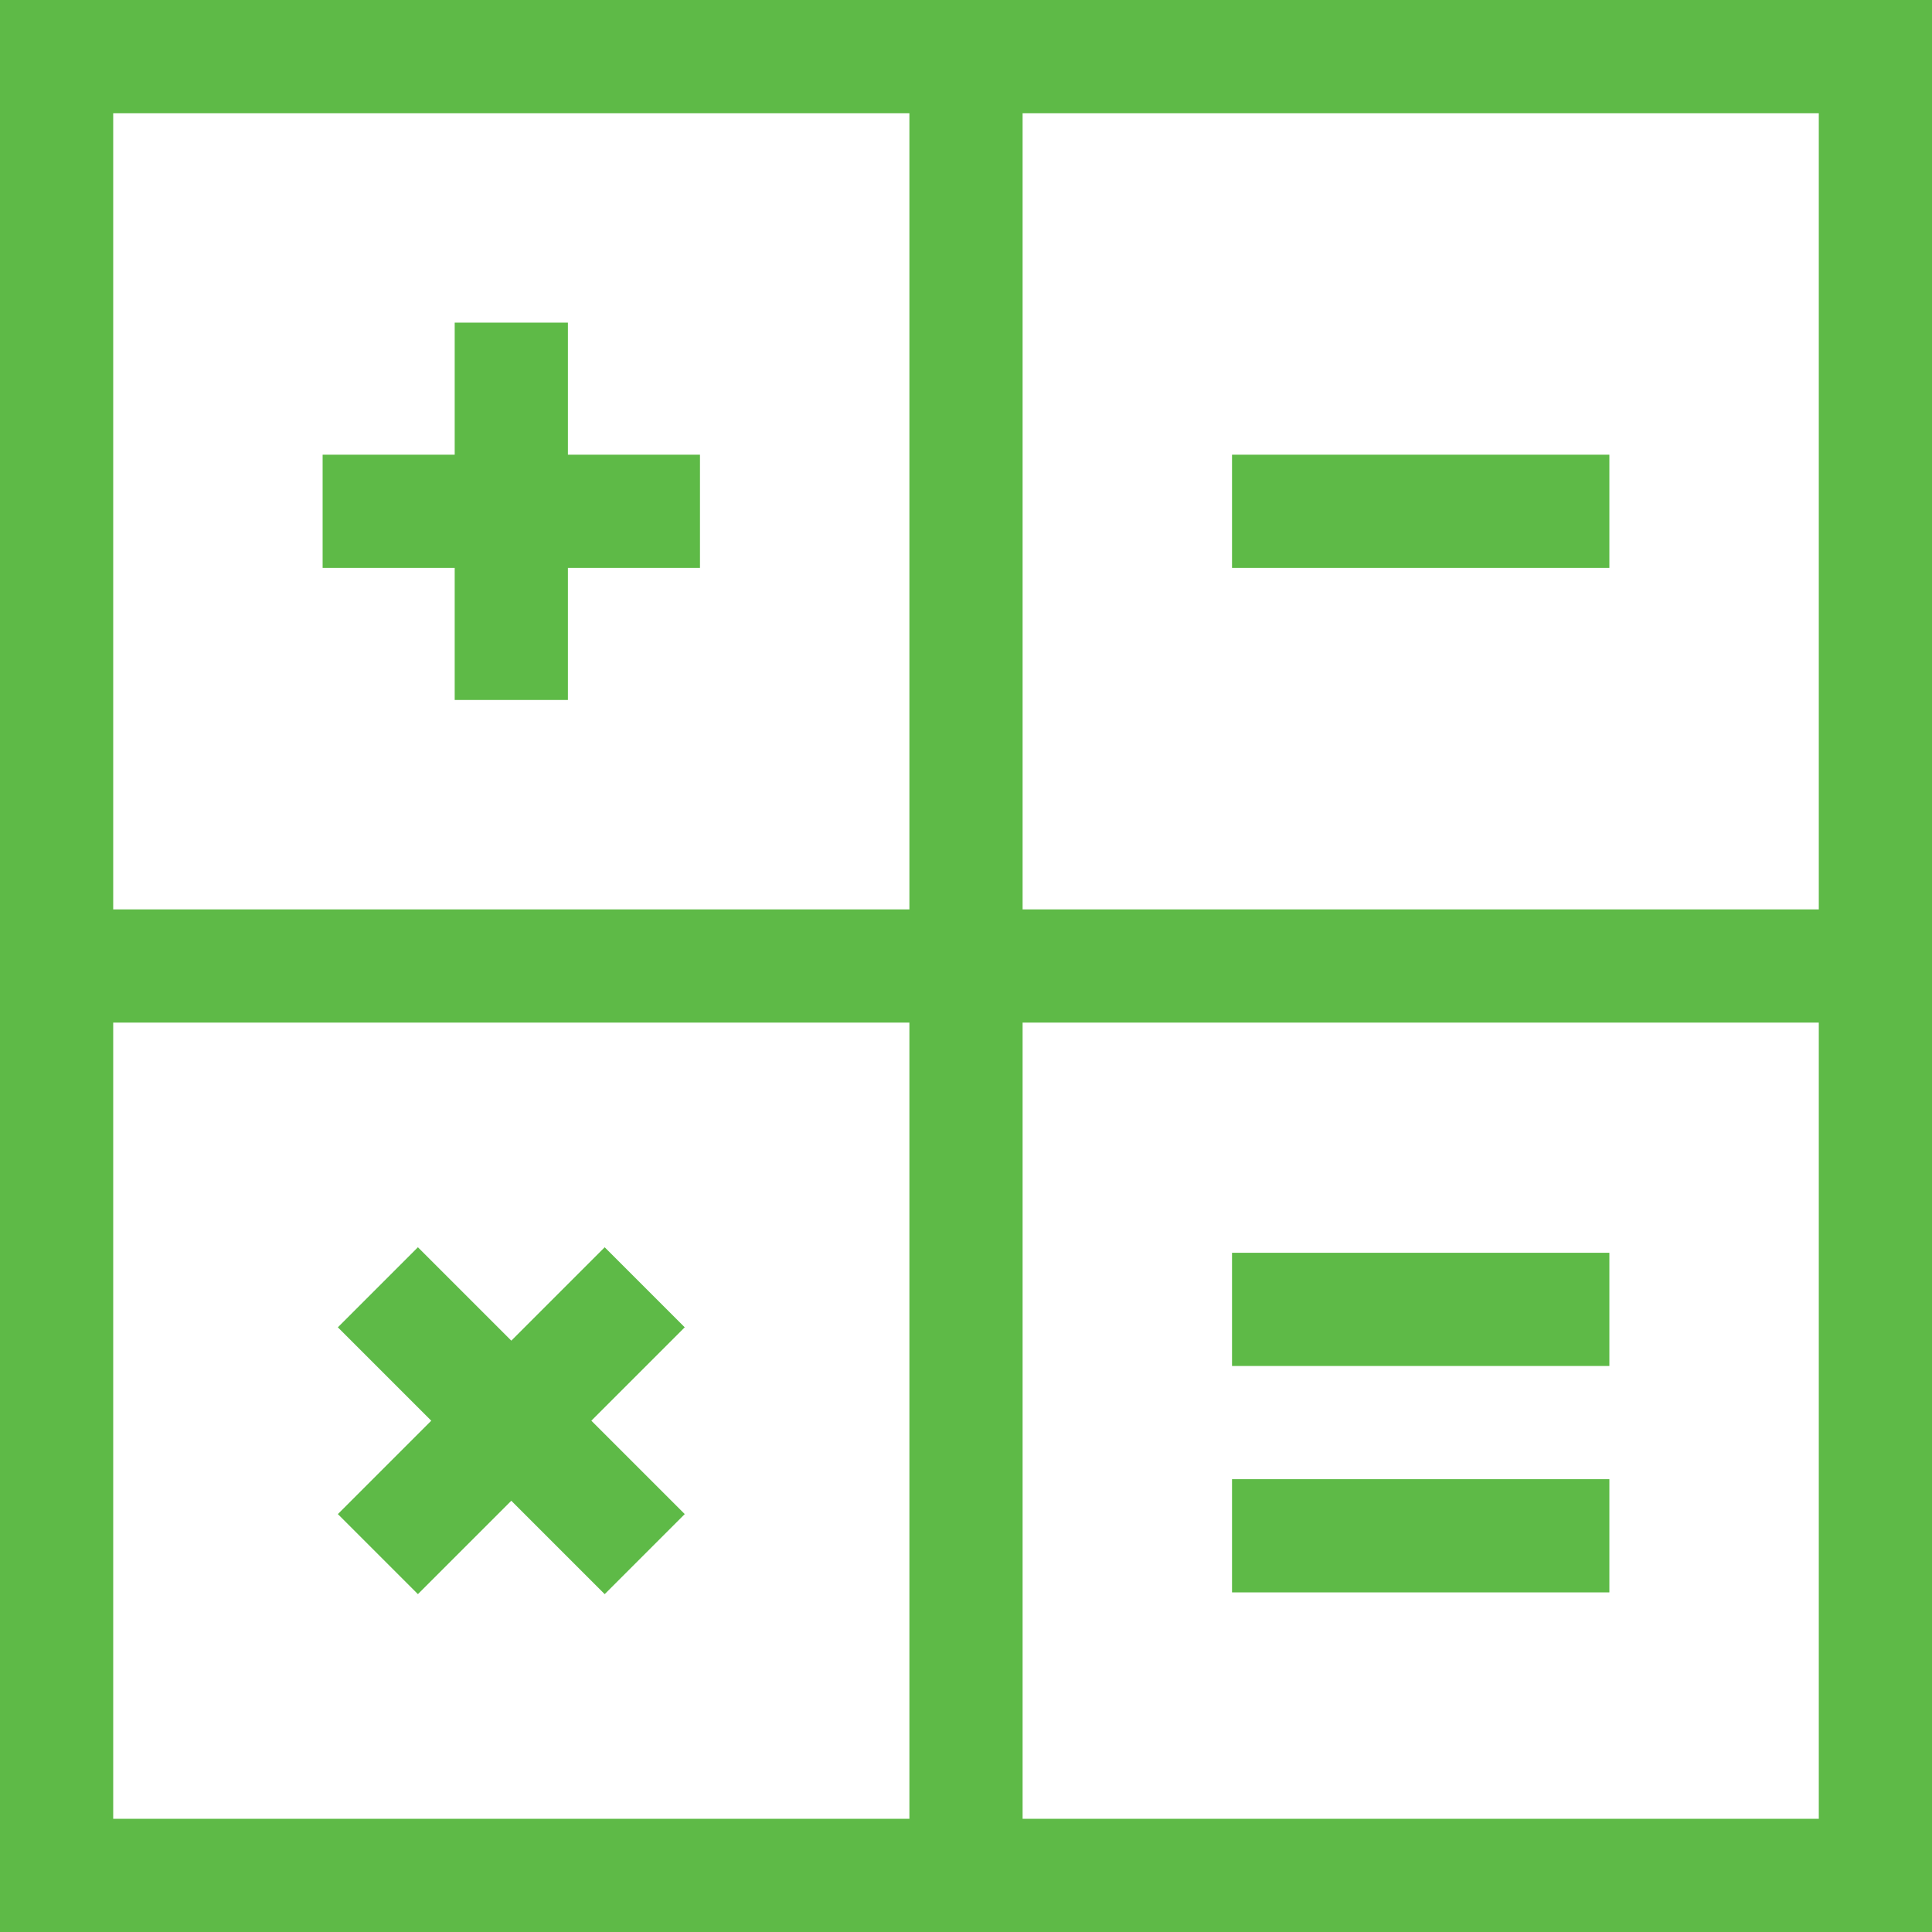 <?xml version="1.0"?>
<svg xmlns="http://www.w3.org/2000/svg" xmlns:xlink="http://www.w3.org/1999/xlink" version="1.1" id="Capa_1" x="0px" y="0px" viewBox="0 0 512 512" style="enable-background:new 0 0 512 512;" xml:space="preserve" width="512px" height="512px" class=""><g><g>
	<g>
		<path d="M0,0v512h512V0H0z M241,482H30V271h211V482z M241,241H30V30h211V241z M482,482H271V271h211V482z M482,241H271V30h211V241z    " data-original="#000000" class="active-path" data-old_color="#000000" fill="#5EBA47"/>
	</g>
</g><g>
	<g>
		<polygon points="150.5,120.5 150.5,85.5 120.5,85.5 120.5,120.5 85.5,120.5 85.5,150.5 120.5,150.5 120.5,185.5 150.5,185.5     150.5,150.5 185.5,150.5 185.5,120.5   " data-original="#000000" class="active-path" data-old_color="#000000" fill="#5EBA47"/>
	</g>
</g><g>
	<g>
		<polygon points="181.462,351.751 160.249,330.538 135.5,355.287 110.751,330.538 89.538,351.751 114.287,376.5 89.538,401.249     110.751,422.462 135.5,397.713 160.249,422.462 181.462,401.249 156.713,376.5   " data-original="#000000" class="active-path" data-old_color="#000000" fill="#5EBA47"/>
	</g>
</g><g>
	<g>
		<rect x="326.5" y="120.5" width="100" height="30" data-original="#000000" class="active-path" data-old_color="#000000" fill="#5EBA47"/>
	</g>
</g><g>
	<g>
		<rect x="326.5" y="392" width="100" height="30" data-original="#000000" class="active-path" data-old_color="#000000" fill="#5EBA47"/>
	</g>
</g><g>
	<g>
		<rect x="326.5" y="332" width="100" height="30" data-original="#000000" class="active-path" data-old_color="#000000" fill="#5EBA47"/>
	</g>
</g></g> </svg>
